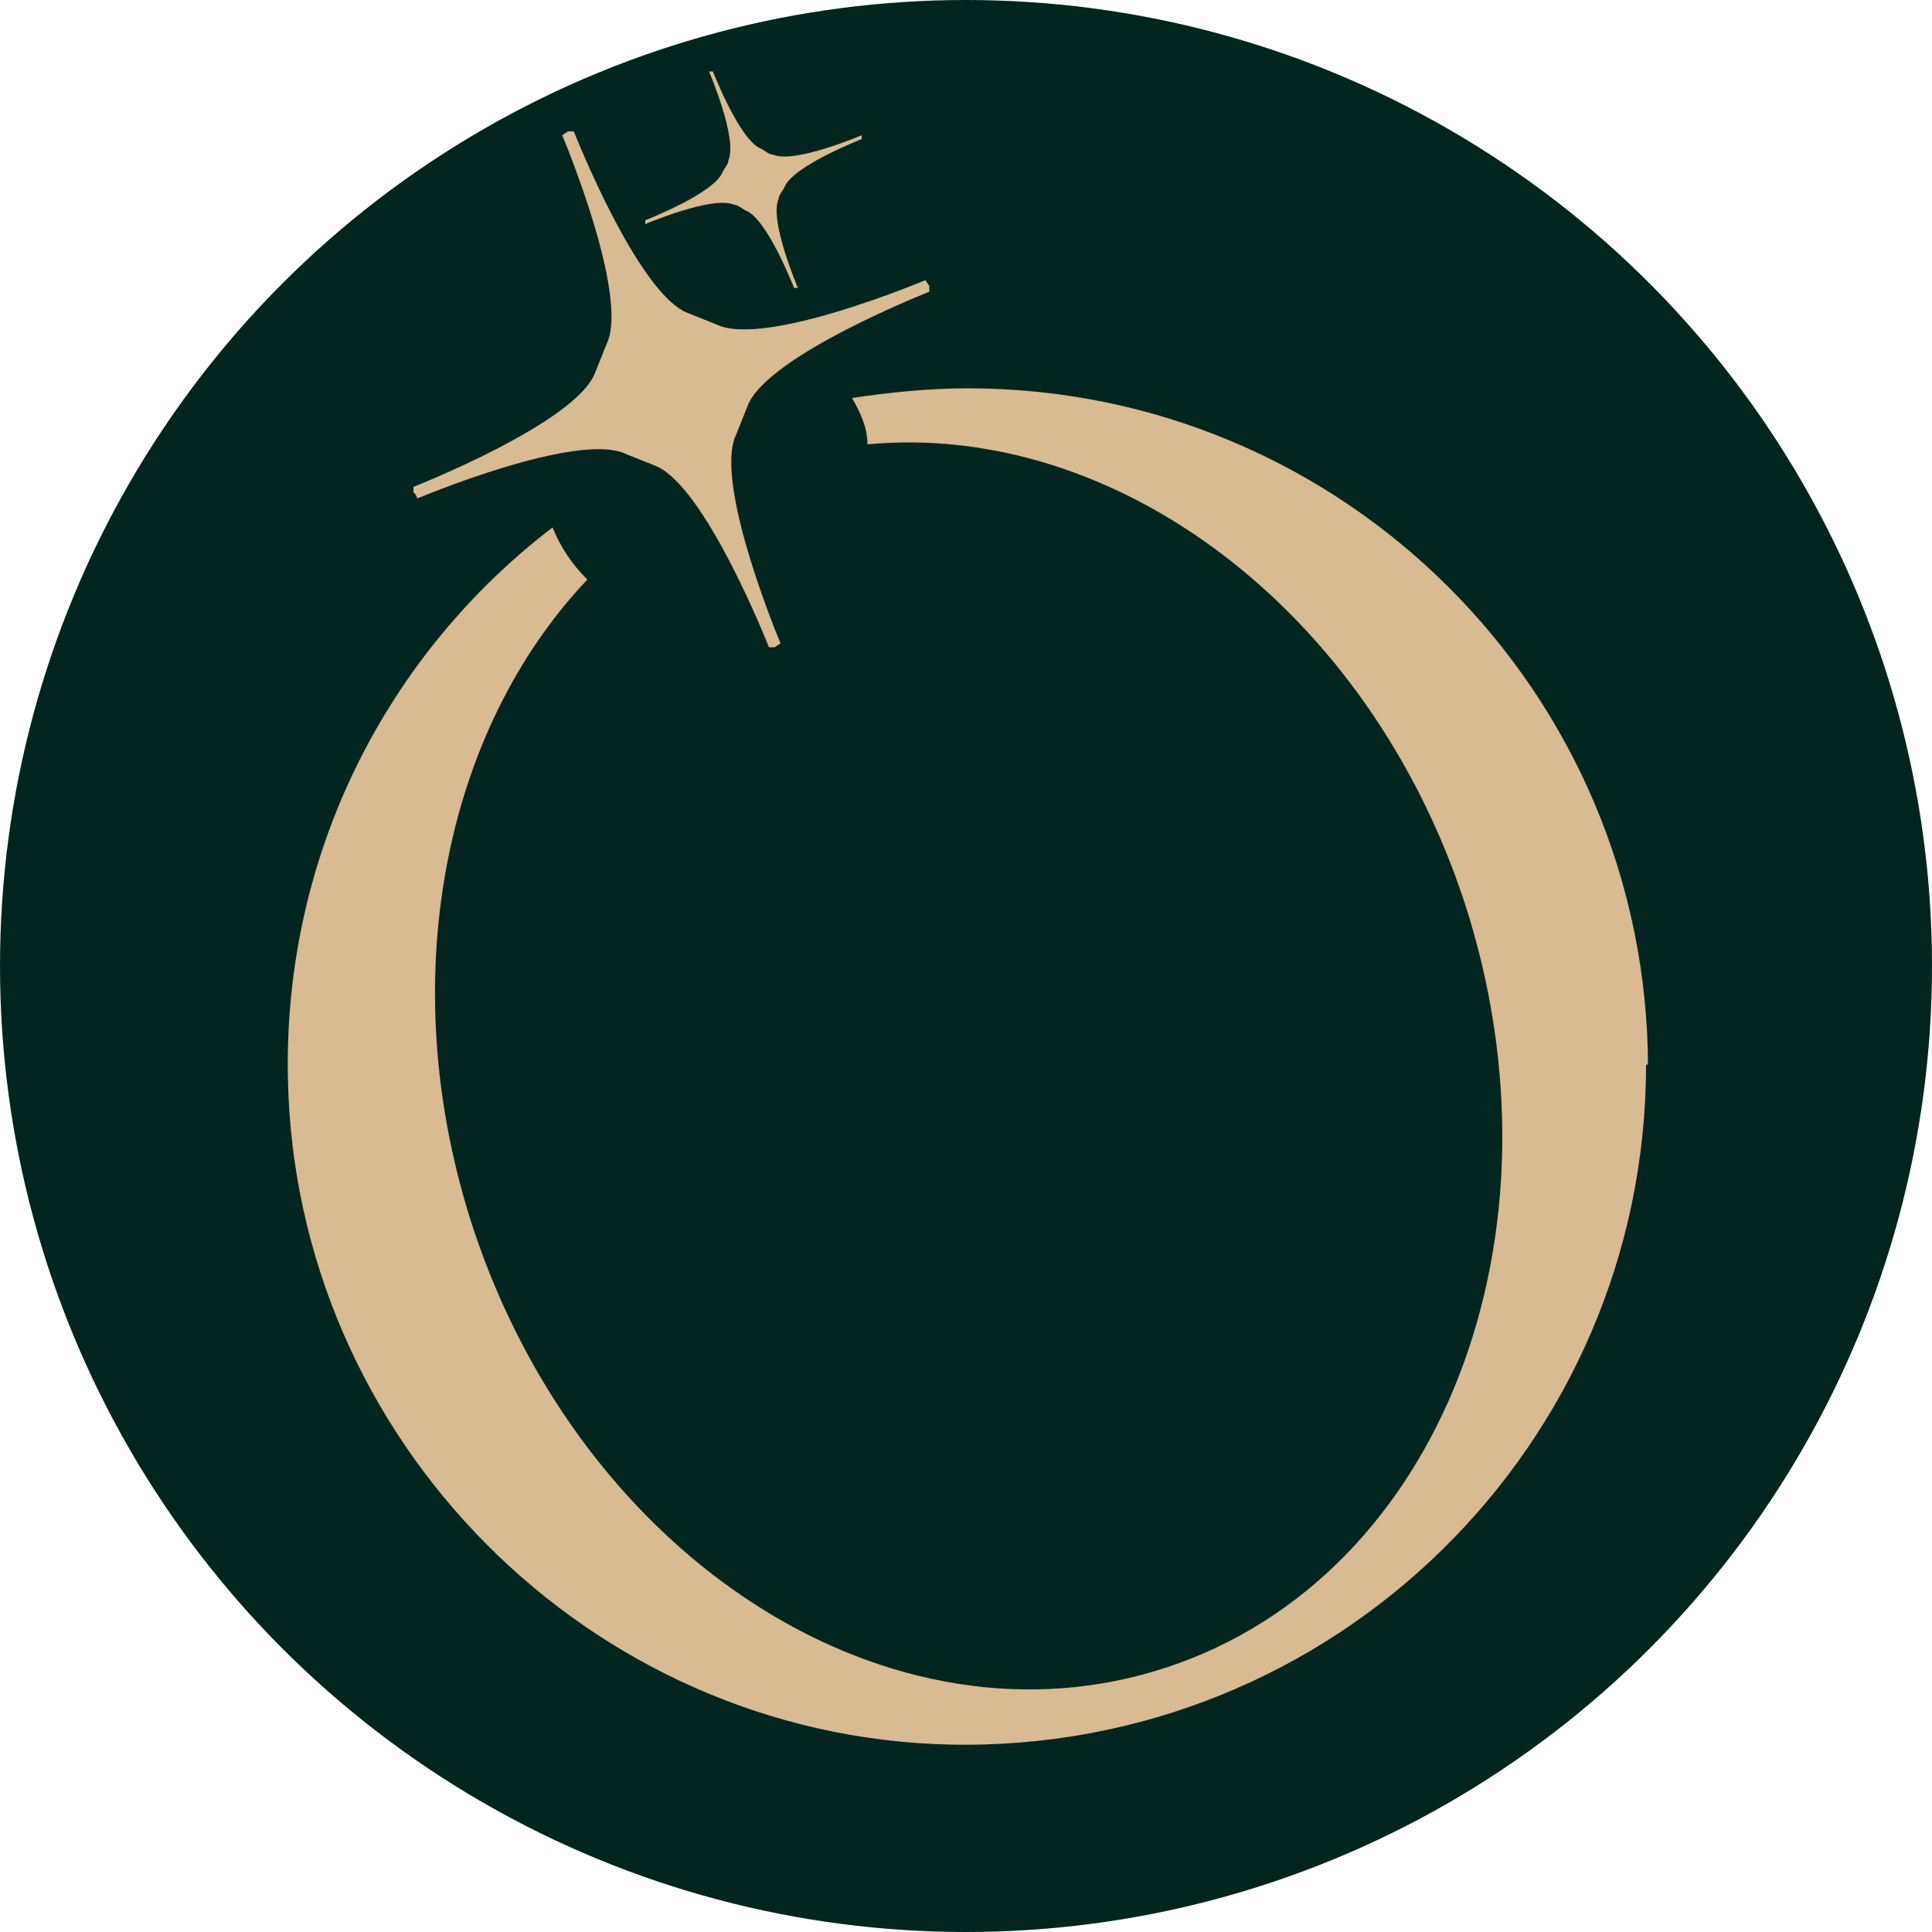 <svg viewBox="0 0 100 100" version="1.1" xmlns="http://www.w3.org/2000/svg" id="Capa_1">
  
  <defs>
    <style>
      .st0 {
        fill: #d8ba93;
      }

      .st1 {
        fill: #02261f;
      }
    </style>
  </defs>
  <circle r="50" cy="50" cx="50" class="st1"></circle>
  <path d="M85.2,55.1c0,19.7-16.2,35.6-36,35.2-18.7-.4-34-15.8-34.3-34.6-.2-11.6,5.2-21.9,13.7-28.4.4,1,1,1.9,1.8,2.7-7.4,7.8-10.1,20.8-5.9,33.6,5.7,17.2,21.7,27.4,35.9,22.7,14.2-4.7,21-22.4,15.4-39.6-5-15.2-18.1-24.9-30.9-23.7,0-.9-.4-1.7-.8-2.4,2-.3,4-.5,6-.5,19.4,0,35.2,15.7,35.2,35.2v-.2ZM37.1,16.8c-.5-.2-1-.4-1.5-.6-2.6-1-5.9-9.4-5.9-9.4h-.3c0,0-.3.2-.3.2,0,0,3.5,8.3,2.3,10.8-.2.5-.4,1-.6,1.5-1,2.6-9.4,5.9-9.4,5.9v.3c.1,0,.2.3.2.3,0,0,8.3-3.5,10.8-2.3.5.2,1,.4,1.5.6,2.6,1,5.9,9.4,5.9,9.4h.3c0,0,.3-.2.3-.2,0,0-3.5-8.3-2.3-10.8.2-.5.4-1,.6-1.5,1-2.6,9.4-5.9,9.4-5.9v-.3c0,0-.2-.3-.2-.3,0,0-8.3,3.5-10.8,2.3ZM40,8c-.2,0-.4-.2-.6-.3-1.1-.4-2.5-4-2.5-4h-.2s1.5,3.5,1,4.6c0,.2-.2.4-.3.6-.4,1.1-4,2.5-4,2.5h0v.2s3.5-1.5,4.6-1c.2,0,.4.2.6.3,1.1.4,2.5,4,2.5,4h.2s-1.5-3.5-1-4.6c0-.2.2-.4.3-.6.4-1.1,4-2.5,4-2.5h0v-.2s-3.5,1.5-4.6,1Z" class="st0"></path>
</svg>